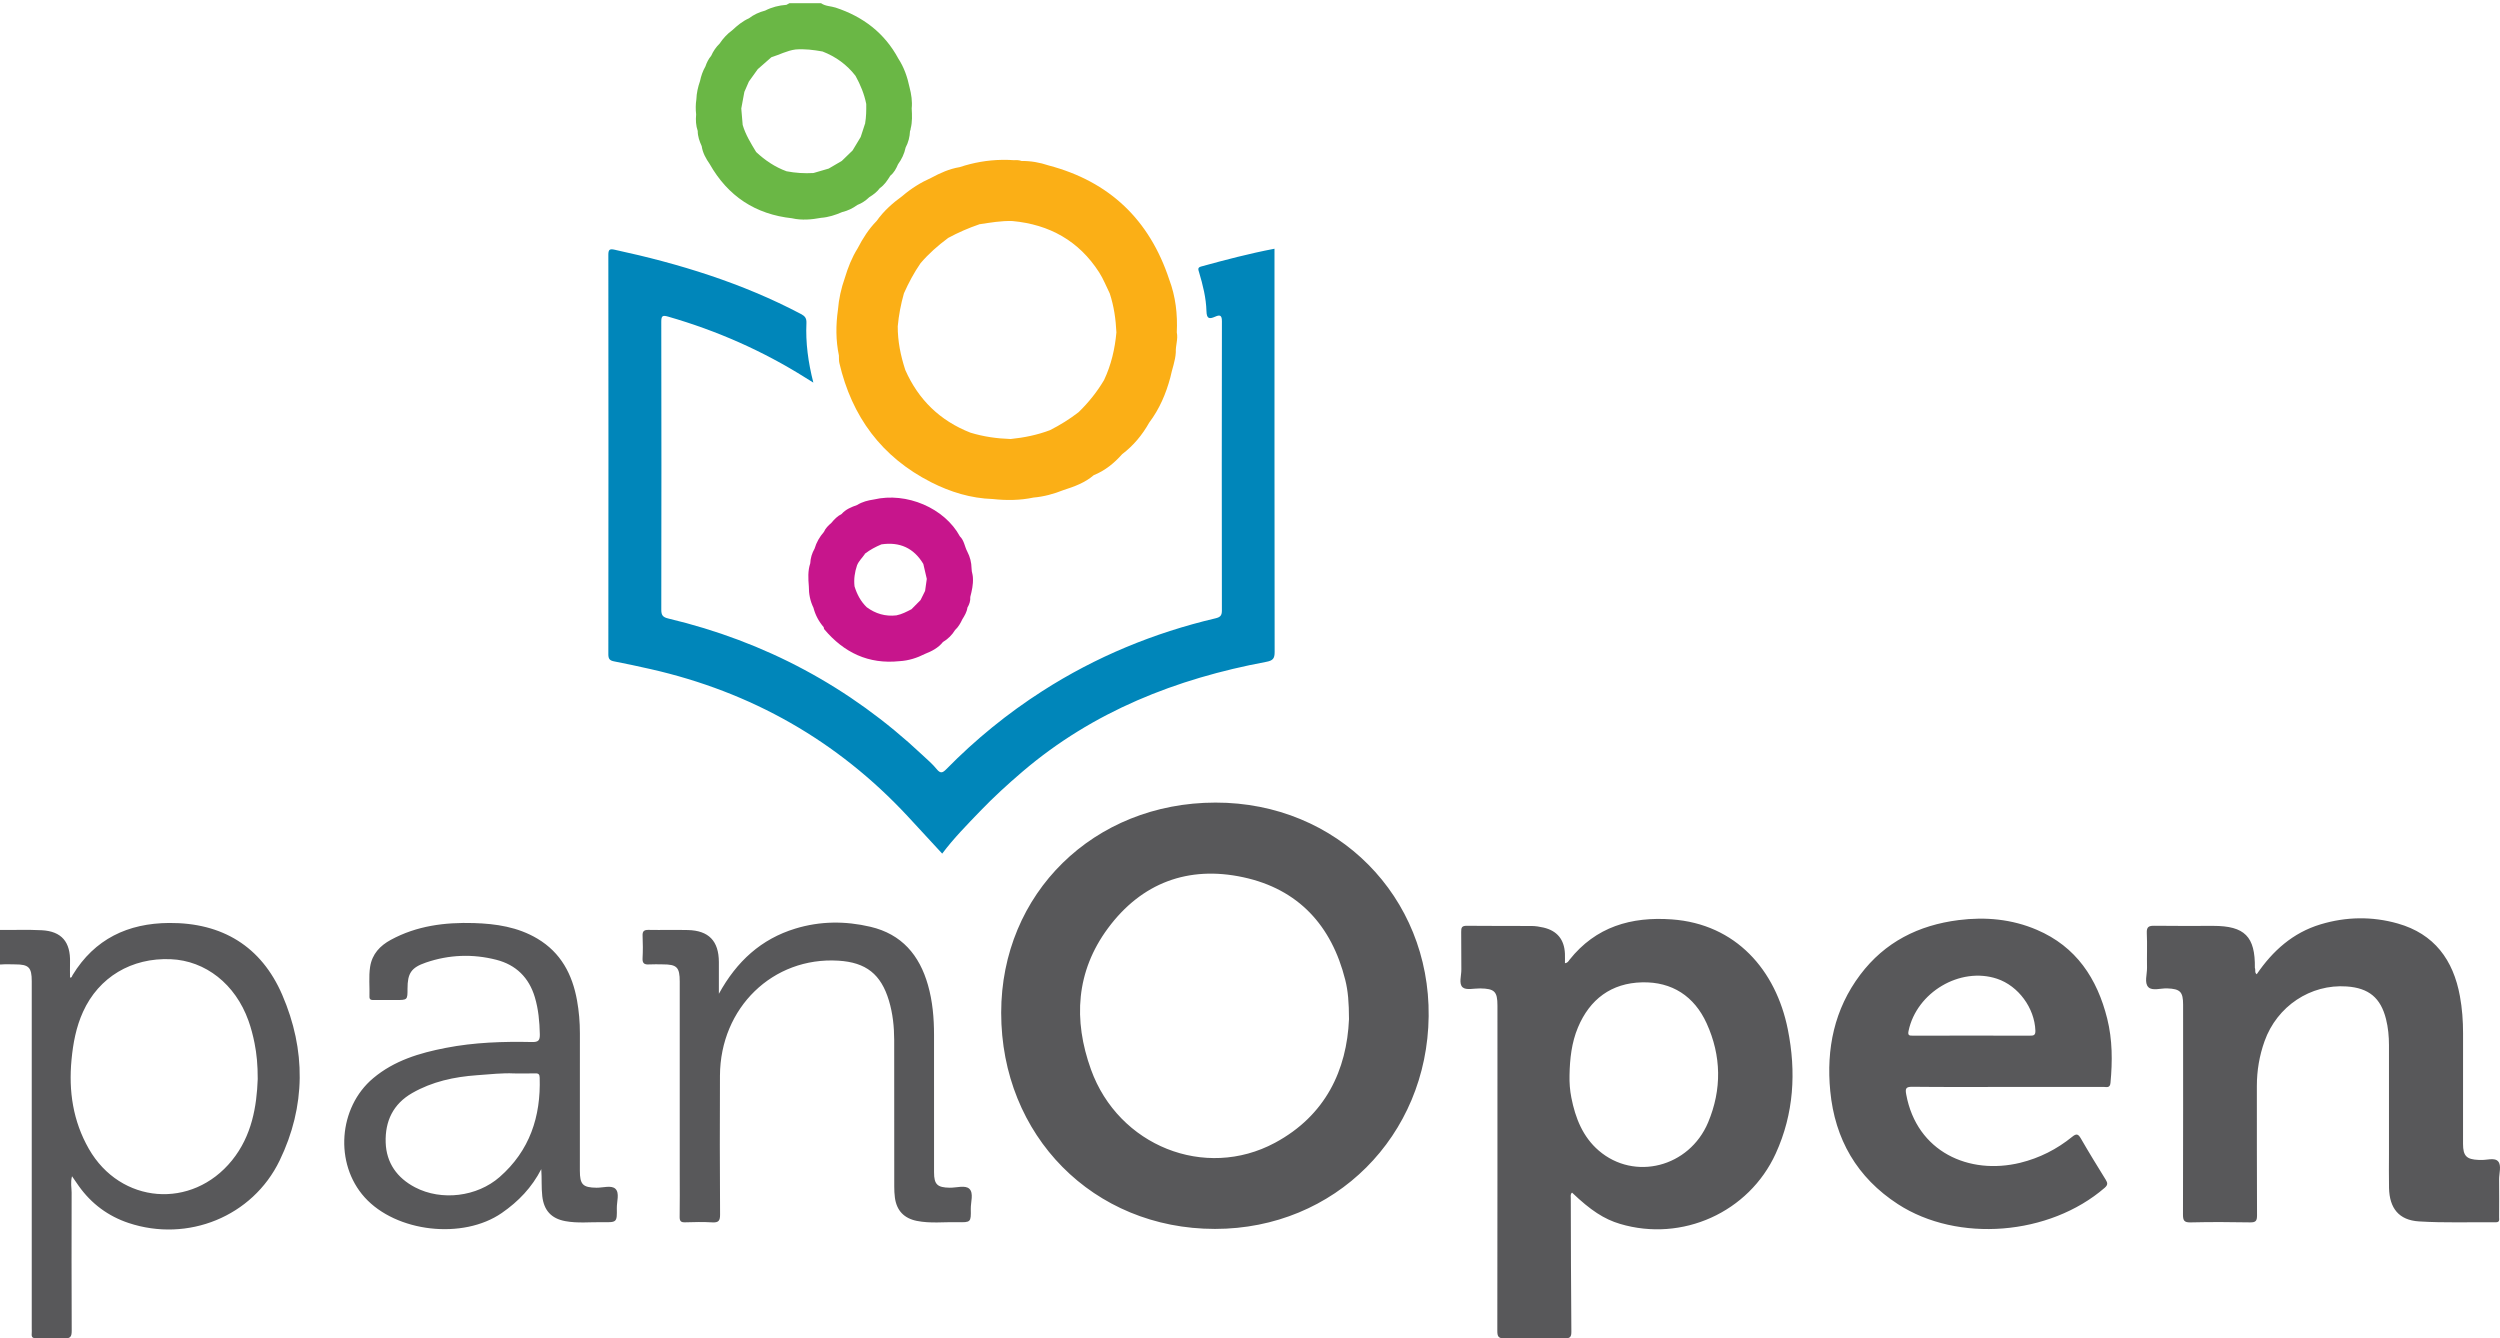<?xml version="1.0" encoding="utf-8"?>
<!-- Generator: Adobe Illustrator 16.0.0, SVG Export Plug-In . SVG Version: 6.00 Build 0)  -->
<!DOCTYPE svg PUBLIC "-//W3C//DTD SVG 1.1//EN" "http://www.w3.org/Graphics/SVG/1.1/DTD/svg11.dtd">
<svg version="1.1" id="Layer_1" xmlns="http://www.w3.org/2000/svg" xmlns:xlink="http://www.w3.org/1999/xlink" x="0px" y="0px"
	 width="180.559px" height="96.663px" viewBox="0 0 180.559 96.663" enable-background="new 0 0 180.559 96.663"
	 xml:space="preserve">
<g>
	<path fill-rule="evenodd" clip-rule="evenodd" fill="#58585A" d="M180.495,85.194c0.011,0.905,0.005,1.81,0.001,2.714
		c0,0.169,0.061,0.372-0.242,0.369c-1.849-0.018-3.702,0.053-5.544-0.062c-1.455-0.09-2.134-0.952-2.166-2.419
		c-0.019-0.832-0.003-1.664-0.004-2.497c0-2.605,0.001-5.21,0-7.816c0-0.635-0.059-1.265-0.213-1.881
		c-0.387-1.537-1.244-2.246-2.839-2.357c-2.614-0.183-5.031,1.426-5.933,3.95c-0.374,1.048-0.558,2.128-0.557,3.242
		c0.005,3.111-0.005,6.223,0.012,9.335c0.002,0.397-0.085,0.521-0.503,0.513c-1.432-0.028-2.865-0.033-4.296,0.001
		c-0.477,0.012-0.551-0.15-0.549-0.581c0.015-5.047,0.01-10.095,0.009-15.143c0-0.93-0.208-1.141-1.141-1.177
		c-0.468-0.019-1.08,0.199-1.366-0.088c-0.31-0.312-0.089-0.928-0.099-1.412c-0.017-0.832,0.023-1.666-0.016-2.497
		c-0.021-0.451,0.146-0.532,0.554-0.526c1.414,0.022,2.829,0.008,4.242,0.008c2.277,0,3.041,0.771,3.009,3.035
		c0.069,0.146-0.038,0.343,0.134,0.459c1.152-1.691,2.61-3.001,4.61-3.604c1.849-0.557,3.724-0.586,5.576-0.061
		c2.641,0.749,4.012,2.631,4.489,5.244c0.163,0.891,0.23,1.791,0.228,2.697c-0.006,2.66-0.003,5.319-0.002,7.979
		c0.001,0.866,0.251,1.122,1.127,1.154c0.036,0.001,0.072-0.002,0.109,0c0.444,0.041,1.026-0.2,1.297,0.104
		C180.684,84.175,180.489,84.745,180.495,85.194z M151.926,78.501c-2.302,0.004-4.605,0.002-6.907,0.002s-4.605,0.014-6.908-0.012
		c-0.483-0.005-0.511,0.147-0.436,0.559c0.761,4.133,4.527,5.835,8.234,4.93c1.39-0.341,2.645-0.977,3.755-1.879
		c0.303-0.246,0.434-0.207,0.625,0.128c0.576,1.003,1.185,1.988,1.793,2.973c0.144,0.233,0.166,0.377-0.075,0.586
		c-3.987,3.446-10.608,3.986-14.932,1.18c-2.959-1.921-4.554-4.693-4.888-8.17c-0.293-3.048,0.289-5.908,2.168-8.403
		c1.777-2.358,4.206-3.576,7.104-3.943c1.943-0.246,3.843-0.07,5.646,0.701c2.847,1.215,4.364,3.521,5.087,6.422
		c0.379,1.523,0.381,3.075,0.235,4.633C152.392,78.604,152.137,78.5,151.926,78.501z M144.231,70.688
		c-2.661-0.884-5.803,0.977-6.388,3.766c-0.073,0.343,0.063,0.346,0.317,0.345c1.413-0.007,2.827-0.003,4.239-0.003
		c1.395,0,2.79-0.002,4.185,0.003c0.262,0.001,0.433-0.001,0.419-0.365C146.946,72.806,145.777,71.203,144.231,70.688z
		 M117.002,88.393c-1.144-0.34-2.122-0.977-3.463-2.258c-0.131,0.104-0.092,0.257-0.091,0.383c0.007,3.219,0.015,6.437,0.042,9.656
		c0.002,0.37-0.078,0.494-0.472,0.487c-1.45-0.024-2.901-0.028-4.351,0.001c-0.443,0.01-0.526-0.132-0.525-0.543
		c0.012-7.831,0.009-15.662,0.009-23.493c0-1.017-0.21-1.223-1.246-1.239c-0.433-0.007-1.009,0.145-1.263-0.075
		c-0.302-0.258-0.089-0.85-0.098-1.296c-0.017-0.904,0.006-1.809-0.011-2.713c-0.006-0.31,0.047-0.444,0.407-0.439
		c1.559,0.021,3.118,0.003,4.676,0.014c0.286,0.002,0.578,0.049,0.858,0.113c0.988,0.229,1.506,0.865,1.551,1.885
		c0.01,0.226,0.001,0.452,0.001,0.689c0.206-0.02,0.255-0.152,0.327-0.243c1.9-2.393,4.461-3.131,7.388-2.92
		c4.633,0.332,7.526,3.666,8.382,7.945c0.614,3.065,0.442,6.084-0.872,8.963C126.311,87.564,121.485,89.729,117.002,88.393z
		 M123.259,73.907c-0.892-1.958-2.501-3.009-4.659-2.959c-2.22,0.051-3.778,1.214-4.636,3.261c-0.459,1.098-0.586,2.267-0.607,3.448
		c-0.013,0.545,0.026,1.085,0.132,1.619c0.288,1.465,0.823,2.831,1.982,3.826c2.571,2.208,6.532,1.202,7.894-2.034
		C124.364,78.69,124.33,76.257,123.259,73.907z M87.751,88.757c-8.788,0-15.443-6.73-15.442-15.613
		c0.001-8.625,6.686-15.169,15.475-15.178c8.814-0.01,15.494,6.81,15.399,15.428C103.087,82.036,96.415,88.757,87.751,88.757z
		 M97.158,70.766c-0.986-3.922-3.381-6.549-7.368-7.408c-3.973-0.856-7.343,0.407-9.767,3.68c-2.313,3.123-2.519,6.63-1.228,10.208
		c1.988,5.51,8.23,8.006,13.285,5.292c3.671-1.972,5.19-5.269,5.35-8.929C97.426,72.405,97.361,71.574,97.158,70.766z M44.447,85.86
		c0.316,0.302,0.093,0.921,0.102,1.402c0.017,1.013,0.005,1.027-1.015,1.009c-0.904-0.015-1.814,0.091-2.712-0.077
		c-1.008-0.188-1.54-0.777-1.657-1.799c-0.074-0.642-0.024-1.288-0.073-1.955c-0.675,1.321-1.653,2.339-2.85,3.166
		c-2.808,1.942-7.629,1.396-9.905-1.129c-2.196-2.436-1.898-6.495,0.615-8.604c1.524-1.279,3.35-1.823,5.248-2.191
		c2.055-0.4,4.138-0.468,6.223-0.423c0.456,0.01,0.575-0.111,0.565-0.563c-0.021-0.909-0.1-1.803-0.361-2.676
		c-0.424-1.416-1.355-2.335-2.783-2.701c-1.707-0.436-3.415-0.372-5.084,0.2c-1.064,0.364-1.328,0.777-1.328,1.889
		c0,0.817,0,0.817-0.841,0.817c-0.525,0-1.051,0-1.578,0c-0.168,0-0.338,0.006-0.33-0.239c0.024-0.722-0.064-1.447,0.049-2.166
		c0.145-0.917,0.711-1.516,1.497-1.943c1.874-1.018,3.904-1.272,5.995-1.21c1.607,0.049,3.174,0.284,4.589,1.126
		c1.699,1.011,2.523,2.582,2.861,4.459c0.141,0.784,0.208,1.574,0.207,2.373c-0.006,3.31-0.003,6.622-0.002,9.932
		c0,1,0.22,1.212,1.202,1.225C43.548,85.787,44.158,85.583,44.447,85.86z M38.668,77.523c-0.47,0.014-0.941,0.004-1.545,0.004
		c-0.811-0.044-1.748,0.064-2.686,0.13c-1.638,0.118-3.218,0.457-4.664,1.285c-1.388,0.795-1.966,2.04-1.918,3.572
		c0.047,1.481,0.83,2.563,2.12,3.238c1.916,1.002,4.481,0.683,6.11-0.743c2.169-1.899,2.983-4.357,2.893-7.174
		C38.971,77.604,38.907,77.516,38.668,77.523z M9.293,88.33c-1.479-0.492-2.692-1.391-3.603-2.671
		c-0.145-0.205-0.285-0.412-0.489-0.707c-0.121,0.47-0.027,0.825-0.028,1.177c-0.005,3.328-0.01,6.657,0.006,9.985
		c0.002,0.416-0.094,0.571-0.535,0.546c-0.669-0.037-1.341-0.019-2.012-0.005c-0.255,0.005-0.371-0.069-0.341-0.334
		c0.014-0.125,0.002-0.254,0.002-0.38c0-8.358,0-16.715,0-25.073c0-1-0.214-1.216-1.201-1.217c-0.326-0.001-0.655-0.022-0.979,0.005
		c-0.387,0.033-0.563-0.068-0.532-0.5c0.038-0.54,0.017-1.084,0.006-1.627c-0.004-0.24,0.054-0.369,0.329-0.365
		c1.033,0.012,2.069-0.033,3.099,0.021c1.436,0.075,2.084,0.849,2.043,2.318c-0.01,0.361-0.001,0.722-0.001,1.095
		c0.127,0.04,0.145-0.104,0.19-0.179c1.591-2.607,3.994-3.739,6.969-3.759c3.83-0.025,6.657,1.689,8.169,5.193
		c1.716,3.975,1.711,8.043-0.19,11.968C18.238,87.867,13.562,89.749,9.293,88.33z M18.383,75.333
		c-0.109-0.547-0.251-1.093-0.439-1.618c-0.946-2.639-3.099-4.331-5.61-4.438c-2.835-0.119-5.2,1.296-6.337,3.799
		c-0.5,1.099-0.718,2.269-0.831,3.46c-0.216,2.268,0.107,4.438,1.251,6.438c2.282,3.992,7.447,4.408,10.339,0.833
		c1.44-1.781,1.785-3.905,1.858-5.877C18.616,76.905,18.538,76.112,18.383,75.333z M46.41,67.585
		c-0.016-0.34,0.116-0.432,0.439-0.425c0.942,0.018,1.885-0.012,2.828,0.011c1.514,0.035,2.237,0.792,2.243,2.313
		c0.002,0.719,0,1.439,0,2.292c1.291-2.354,3.061-3.959,5.525-4.711c1.786-0.545,3.604-0.557,5.42-0.13
		c2.266,0.532,3.541,2.049,4.156,4.206c0.334,1.173,0.438,2.378,0.438,3.593c0.002,3.31,0,6.62,0.001,9.93
		c0,0.882,0.234,1.103,1.135,1.117c0.486,0.008,1.123-0.206,1.418,0.082c0.323,0.314,0.091,0.957,0.101,1.456
		c0.018,0.955,0.005,0.972-0.963,0.951c-0.976-0.021-1.958,0.103-2.928-0.091c-0.93-0.185-1.464-0.747-1.59-1.678
		c-0.037-0.268-0.047-0.541-0.047-0.811c-0.003-3.527,0.002-7.054-0.004-10.582c-0.002-0.959-0.102-1.91-0.379-2.836
		c-0.573-1.911-1.653-2.767-3.653-2.889c-4.728-0.287-8.528,3.393-8.552,8.301c-0.017,3.346-0.012,6.691,0.008,10.038
		c0.003,0.455-0.118,0.588-0.568,0.562c-0.65-0.039-1.305-0.026-1.957-0.004c-0.315,0.011-0.399-0.099-0.394-0.401
		c0.017-1.031,0.006-2.063,0.006-3.093c0-4.63,0-9.261,0-13.891c0-1.039-0.205-1.245-1.228-1.245
		c-0.327-0.001-0.654-0.017-0.979,0.004c-0.333,0.021-0.498-0.064-0.478-0.442C46.438,68.672,46.434,68.127,46.41,67.585z"/>
	<path fill-rule="evenodd" clip-rule="evenodd" fill="#C7158C" d="M60.047,37.762c0.209-0.256,0.438-0.488,0.738-0.639
		c0.3-0.344,0.708-0.503,1.122-0.65c0.367-0.233,0.778-0.333,1.201-0.397c2.37-0.557,5.113,0.618,6.22,2.664
		c0.314,0.301,0.341,0.742,0.535,1.101c0.199,0.379,0.299,0.783,0.307,1.211c0.005,0.068,0.011,0.137,0.017,0.205
		c0.037,0.159,0.08,0.339,0.082,0.503c0.025,0.457-0.077,0.907-0.192,1.356c0.017,0.277-0.061,0.53-0.205,0.764
		c-0.042,0.322-0.208,0.59-0.374,0.858c-0.131,0.283-0.285,0.55-0.518,0.764c-0.221,0.362-0.514,0.65-0.878,0.868
		c-0.337,0.424-0.8,0.661-1.29,0.854c-0.583,0.296-1.195,0.493-1.853,0.528c-2.234,0.233-4.007-0.619-5.424-2.301
		c-0.032-0.037-0.03-0.102-0.044-0.154c-0.355-0.411-0.604-0.878-0.74-1.404c-0.238-0.485-0.338-1-0.333-1.538
		c-0.046-0.562-0.081-1.124,0.102-1.672l0,0c0.017-0.378,0.124-0.729,0.312-1.058c0.132-0.454,0.364-0.853,0.675-1.208
		C59.621,38.144,59.833,37.952,60.047,37.762z M61.717,42.348c0.174,0.573,0.447,1.089,0.883,1.51
		c0.639,0.468,1.349,0.678,2.141,0.586c0.392-0.077,0.74-0.263,1.089-0.443c0.218-0.22,0.437-0.441,0.655-0.661
		c0.109-0.221,0.218-0.44,0.328-0.661c0.041-0.29,0.082-0.579,0.123-0.869c-0.084-0.36-0.167-0.721-0.251-1.081
		c-0.689-1.152-1.705-1.607-3.025-1.413c-0.416,0.175-0.813,0.382-1.17,0.661c-0.006-0.003-0.012-0.005-0.019-0.008
		c-0.001,0.017-0.008,0.03-0.01,0.046c-0.185,0.274-0.439,0.501-0.564,0.817C61.731,41.326,61.657,41.829,61.717,42.348z"/>
	<path fill-rule="evenodd" clip-rule="evenodd" fill="#0086BA" d="M91.461,47.799c-6.51,1.219-12.51,3.579-17.607,7.926
		c-1.061,0.905-2.089,1.845-3.056,2.85c-0.952,0.991-1.919,1.967-2.749,3.077c-0.835-0.906-1.664-1.812-2.501-2.709
		c-5.083-5.456-11.285-8.965-18.554-10.617c-0.882-0.2-1.766-0.389-2.653-0.562c-0.3-0.059-0.404-0.176-0.404-0.499
		c0.01-9.624,0.011-19.249,0-28.873c0-0.396,0.125-0.428,0.46-0.355c4.668,1.009,9.202,2.401,13.445,4.638
		c0.291,0.153,0.417,0.297,0.402,0.656c-0.064,1.414,0.119,2.808,0.499,4.302c-0.244-0.151-0.4-0.246-0.555-0.344
		c-3.096-1.949-6.411-3.407-9.926-4.42c-0.408-0.118-0.504-0.065-0.502,0.378c0.014,6.929,0.013,13.858,0.001,20.787
		c-0.001,0.397,0.106,0.541,0.508,0.637c6.982,1.662,13.105,4.929,18.336,9.844c0.356,0.335,0.737,0.653,1.042,1.03
		c0.279,0.345,0.436,0.276,0.708-0.001c2.101-2.139,4.413-4.021,6.939-5.64c3.859-2.474,8.037-4.197,12.495-5.248
		c0.354-0.083,0.46-0.209,0.46-0.566c-0.01-6.965-0.012-13.93,0.002-20.895c0.001-0.464-0.173-0.463-0.496-0.321
		c-0.417,0.183-0.605,0.153-0.62-0.401c-0.025-0.958-0.261-1.895-0.535-2.814c-0.056-0.186-0.124-0.336,0.145-0.41
		c1.74-0.48,3.485-0.939,5.303-1.286c0,0.218,0,0.396,0,0.576c0,9.516-0.003,19.032,0.011,28.548
		C92.061,47.558,91.935,47.71,91.461,47.799z"/>
	<path fill-rule="evenodd" clip-rule="evenodd" fill="#FBAF16" d="M84.921,25.435C84.921,25.435,84.921,25.435,84.921,25.435
		c-0.029,0.633-0.275,1.219-0.397,1.831c-0.314,1.175-0.786,2.276-1.523,3.254c-0.5,0.889-1.135,1.662-1.953,2.28
		c-0.578,0.65-1.237,1.191-2.055,1.519c-0.632,0.546-1.397,0.823-2.176,1.073c-0.701,0.279-1.423,0.479-2.178,0.544
		c-0.973,0.206-1.954,0.213-2.938,0.106c-1.58-0.05-3.059-0.506-4.449-1.212c-3.574-1.816-5.731-4.741-6.631-8.617
		c-0.04-0.173-0.022-0.359-0.032-0.539c-0.229-1.094-0.226-2.193-0.07-3.295c0.065-0.787,0.23-1.551,0.494-2.294
		c0.226-0.753,0.51-1.48,0.929-2.15c0.372-0.72,0.802-1.399,1.375-1.98c0.506-0.72,1.157-1.292,1.864-1.806
		c0.624-0.534,1.313-0.966,2.063-1.3c0.654-0.351,1.326-0.658,2.067-0.778c1-0.331,2.014-0.509,3.044-0.525
		c0.038-0.004,0.078-0.004,0.12-0.002c0.251,0,0.502,0.006,0.755,0.025c0.185-0.011,0.371-0.01,0.551,0.057
		c0.669-0.008,1.317,0.109,1.95,0.321c4.408,1.163,7.289,3.932,8.713,8.237c0.465,1.234,0.61,2.514,0.548,3.823
		C85.098,24.49,84.897,24.957,84.921,25.435z M80.151,21.197c-0.253-0.51-0.46-1.049-0.766-1.525
		c-1.462-2.278-3.59-3.46-6.267-3.708c-0.803-0.027-1.589,0.114-2.378,0.232c-0.007-0.001-0.015-0.001-0.022-0.002
		c0.002,0.003,0.004,0.005,0.007,0.008c-0.775,0.267-1.525,0.592-2.246,0.983c-0.004-0.001-0.009-0.002-0.013-0.004
		c0,0.007-0.004,0.011-0.004,0.018c-0.722,0.536-1.395,1.128-1.979,1.814c-0.473,0.684-0.86,1.415-1.198,2.172
		c-0.221,0.782-0.375,1.577-0.447,2.387c-0.004,1.082,0.211,2.125,0.545,3.149c0.948,2.148,2.507,3.664,4.699,4.525
		c0.948,0.293,1.921,0.427,2.91,0.461c0.975-0.1,1.928-0.292,2.846-0.641c0.729-0.371,1.422-0.799,2.067-1.302
		c0.712-0.692,1.328-1.461,1.834-2.316c0.514-1.091,0.784-2.245,0.891-3.442C80.586,23.05,80.452,22.109,80.151,21.197z"/>
	<path fill-rule="evenodd" clip-rule="evenodd" fill="#6AB745" d="M65.772,9.283c0,0.058-0.013,0.119-0.048,0.188
		c-0.018,0.419-0.12,0.817-0.318,1.188c-0.091,0.444-0.284,0.842-0.548,1.207c-0.133,0.311-0.287,0.607-0.558,0.825
		c-0.208,0.335-0.42,0.667-0.754,0.895c-0.203,0.276-0.471,0.478-0.761,0.653c-0.25,0.243-0.533,0.438-0.861,0.563
		c-0.333,0.243-0.697,0.42-1.1,0.515c-0.486,0.211-0.985,0.375-1.518,0.415c-0.694,0.127-1.389,0.193-2.087,0.037
		c0.001-0.001,0.002-0.002,0.003-0.002c-2.665-0.284-4.651-1.598-5.969-3.925c-0.273-0.393-0.504-0.805-0.574-1.288
		c-0.159-0.349-0.288-0.705-0.287-1.095c-0.134-0.389-0.153-0.789-0.115-1.194c-0.04-0.364-0.039-0.728,0.017-1.09
		c0.015-0.454,0.115-0.89,0.263-1.317c0.078-0.373,0.2-0.73,0.392-1.061c0.093-0.279,0.223-0.539,0.414-0.765
		c0.149-0.332,0.348-0.63,0.611-0.883c0.248-0.374,0.547-0.698,0.91-0.963c0.365-0.341,0.747-0.658,1.209-0.864
		c0.349-0.268,0.741-0.446,1.166-0.556c0.484-0.248,1-0.378,1.541-0.417c0.072-0.04,0.144-0.079,0.216-0.118
		c0.653,0,1.306,0,1.958,0c0.108,0,0.218,0,0.326,0c0.315,0.226,0.706,0.205,1.056,0.32c1.981,0.655,3.529,1.83,4.526,3.684
		c0.416,0.635,0.653,1.339,0.809,2.075c0.13,0.5,0.207,1.006,0.155,1.525C65.873,8.323,65.896,8.809,65.772,9.283z M61.788,5.477
		c-0.627-0.81-1.428-1.387-2.381-1.758c-0.647-0.115-1.296-0.2-1.955-0.145c-0.614,0.082-1.158,0.381-1.741,0.56
		c-0.327,0.287-0.655,0.574-0.982,0.861c-0.214,0.299-0.429,0.598-0.643,0.896C53.977,6.14,53.868,6.39,53.76,6.638
		c-0.074,0.4-0.148,0.799-0.222,1.198c0.033,0.396,0.067,0.792,0.101,1.189c0.209,0.709,0.595,1.33,0.973,1.955
		c0.644,0.601,1.361,1.086,2.194,1.39c0.644,0.124,1.292,0.164,1.946,0.126c0.367-0.107,0.733-0.214,1.1-0.321
		c0.315-0.185,0.631-0.37,0.947-0.554c0.001,0,0.001,0,0.002,0.001c0-0.002,0.001-0.003,0.001-0.005
		c0.258-0.25,0.516-0.5,0.774-0.75c0.195-0.324,0.391-0.649,0.586-0.973c0.106-0.326,0.213-0.652,0.319-0.978
		c0.007-0.004,0.012-0.005,0.019-0.008c-0.005-0.004-0.011-0.007-0.016-0.011c0.08-0.459,0.084-0.922,0.079-1.386
		C62.421,6.789,62.143,6.118,61.788,5.477z"/>
</g>
</svg>
